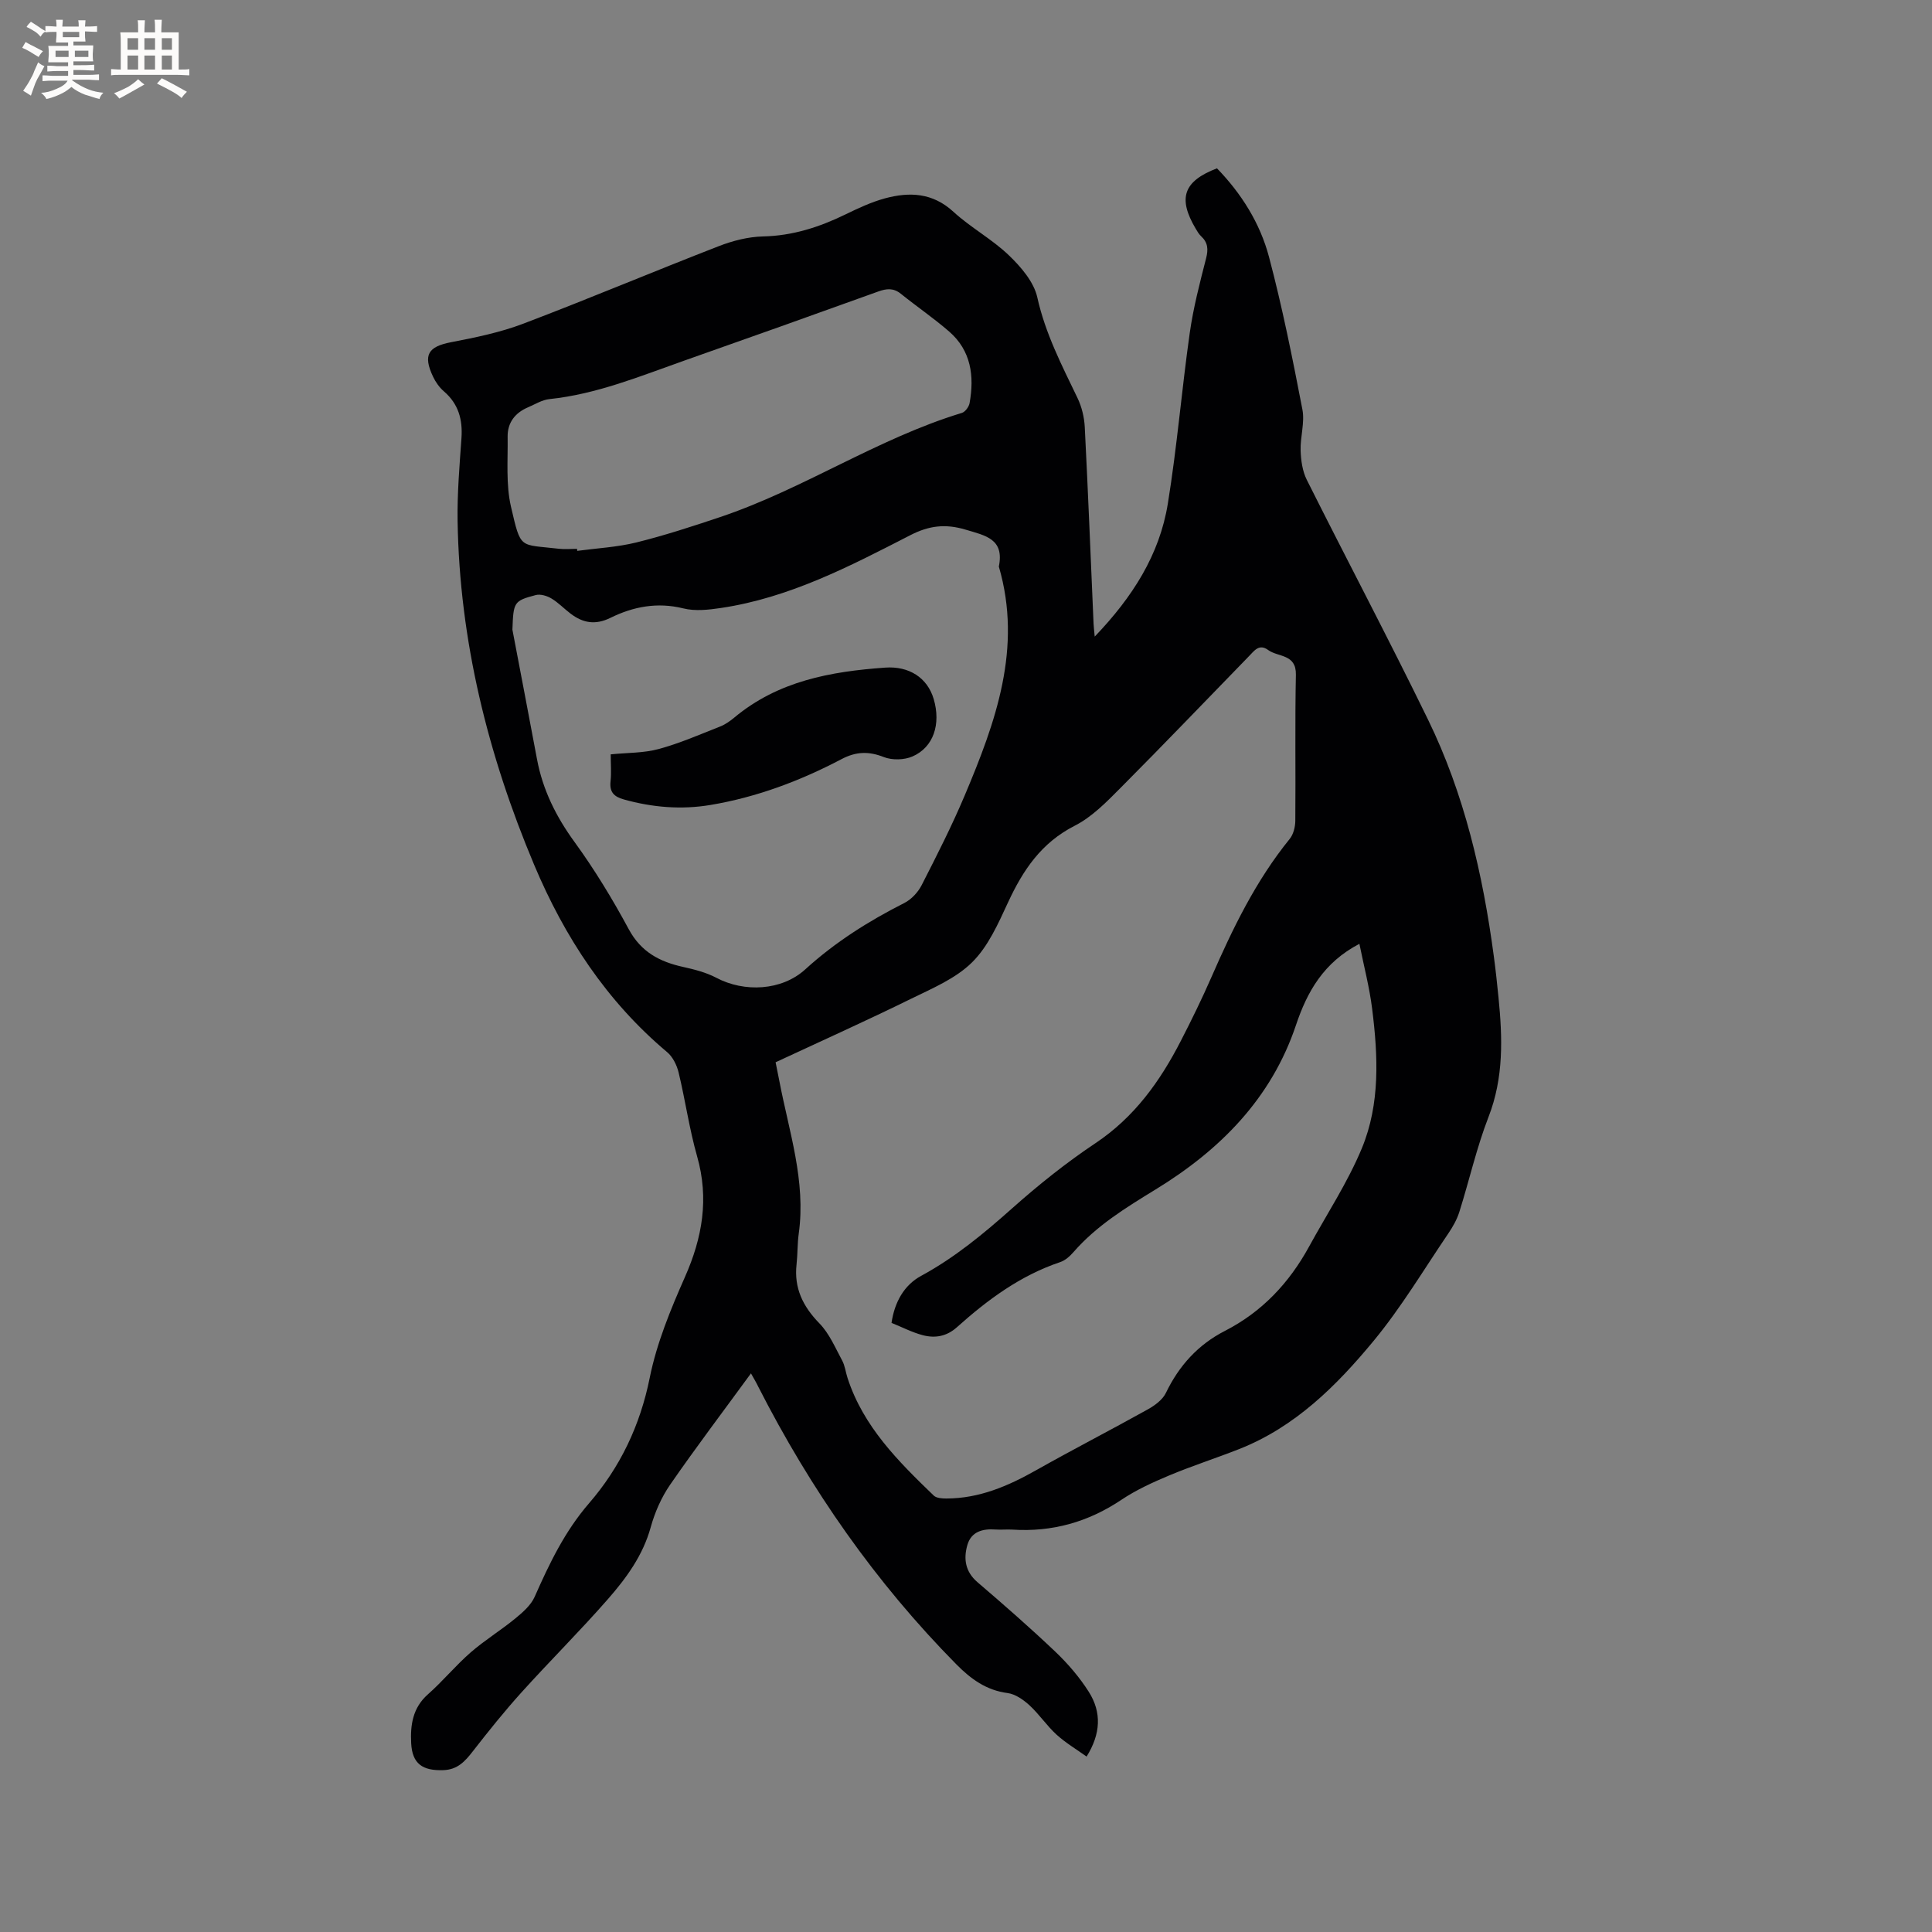 <svg enable-background="new 0 0 400 400" viewBox="0 0 400 400" xmlns="http://www.w3.org/2000/svg"><rect x="0" y="0" width="400" height="400" fill="#808080" stroke="none"/><path d="m155.48 284.34c-5.71 7.82-11.4 15.33-16.75 23.07-1.8 2.61-3.15 5.7-4 8.76-1.6 5.83-5.03 10.52-8.84 14.88-5.79 6.62-12.05 12.83-17.94 19.36-3.52 3.9-6.82 8.02-10.05 12.17-1.62 2.09-3.17 3.81-6.11 3.91-4.31.15-6.45-1.31-6.66-5.59-.19-3.73.3-7.31 3.46-10.1 3.09-2.73 5.74-5.97 8.85-8.68 2.92-2.54 6.27-4.59 9.27-7.05 1.54-1.27 3.23-2.74 4-4.5 3.04-6.88 6.22-13.52 11.25-19.34 6.43-7.44 10.57-16.08 12.56-25.98 1.44-7.16 4.32-14.14 7.29-20.86 3.62-8.17 5.01-16.23 2.52-24.98-1.62-5.69-2.44-11.6-3.83-17.36-.37-1.53-1.21-3.24-2.38-4.22-12.56-10.55-21.25-23.86-27.53-38.78-9.57-22.75-15.45-46.39-15.85-71.19-.09-5.71.4-11.43.8-17.14.27-3.85-.61-7.09-3.63-9.69-.93-.8-1.71-1.9-2.24-3.02-2.15-4.52-1.02-6.25 3.72-7.16 5.05-.97 10.18-2.02 14.96-3.84 13.56-5.15 26.93-10.79 40.45-16.04 2.9-1.13 6.11-1.95 9.2-2.02 6.11-.14 11.62-1.92 17.01-4.54 2.65-1.29 5.37-2.57 8.2-3.34 5.08-1.37 9.87-1.19 14.18 2.77 3.57 3.28 7.99 5.66 11.49 9.02 2.5 2.4 5.17 5.5 5.88 8.7 1.66 7.49 5.08 14.09 8.33 20.85.88 1.84 1.4 3.99 1.5 6.03.69 13.55 1.23 27.11 1.82 40.67.03.69.12 1.38.24 2.69 7.81-8.15 13.42-16.92 15.14-27.54 1.9-11.7 2.87-23.56 4.53-35.3.74-5.22 2.08-10.37 3.39-15.48.48-1.87.38-3.26-1.03-4.57-.45-.42-.79-.99-1.11-1.54-3.76-6.33-2.57-9.85 4.39-12.52 5.05 5.21 8.92 11.35 10.77 18.33 2.76 10.42 4.88 21.02 6.92 31.61.52 2.71-.47 5.69-.37 8.53.07 2.02.38 4.23 1.27 6.01 8.3 16.57 16.96 32.95 25.08 49.6 7.55 15.47 11.38 32.07 13.65 49.06.38 2.83.69 5.68.97 8.53.83 8.36 1.1 16.58-2.06 24.71-2.48 6.39-3.99 13.16-6.06 19.72-.5 1.57-1.36 3.08-2.29 4.45-5.06 7.45-9.7 15.25-15.41 22.17-7.69 9.31-16.27 17.87-27.89 22.45-4.8 1.89-9.73 3.47-14.48 5.46-3.41 1.43-6.83 2.99-9.89 5.04-6.88 4.61-14.32 6.7-22.55 6.17-1.16-.07-2.34.06-3.5-.02-2.68-.2-5.04.43-5.84 3.22-.82 2.85-.44 5.52 2.11 7.7 5.48 4.69 10.91 9.44 16.13 14.4 2.58 2.46 4.97 5.25 6.88 8.25 2.74 4.31 2.48 8.75-.43 13.44-2.11-1.51-4.34-2.83-6.22-4.54-2.03-1.85-3.58-4.21-5.6-6.07-1.26-1.15-2.93-2.33-4.54-2.54-4.41-.57-7.61-2.92-10.58-5.92-16.76-16.96-30.21-36.27-41.02-57.47-.42-.88-.9-1.67-1.53-2.8zm5.1-64.41c.31 1.57.55 2.71.77 3.85 1.99 10.46 5.54 20.72 4.02 31.64-.29 2.09-.22 4.24-.45 6.34-.55 4.92 1.3 8.71 4.73 12.23 2.05 2.1 3.28 5.04 4.71 7.69.59 1.09.72 2.42 1.12 3.63 3.27 10.07 10.5 17.25 17.84 24.33.56.54 1.73.61 2.62.61 6.78-.01 12.75-2.56 18.55-5.84 7.64-4.31 15.44-8.32 23.11-12.59 1.47-.82 3.1-2 3.79-3.44 2.72-5.64 6.65-9.98 12.21-12.83 7.69-3.94 13.31-9.93 17.42-17.44 3.7-6.77 8-13.29 10.94-20.38 3.81-9.21 3.35-19.11 2.13-28.85-.55-4.44-1.7-8.8-2.64-13.47-7.41 3.86-10.82 9.92-13.13 16.82-5.11 15.24-15.76 25.89-29.04 34.02-6.19 3.79-12.25 7.5-17.05 13.01-.74.85-1.71 1.71-2.74 2.05-8.22 2.76-15.01 7.78-21.36 13.47-2.15 1.93-4.54 2.32-7.07 1.66-2.21-.58-4.29-1.67-6.48-2.55.63-4.31 2.61-7.83 6.14-9.74 6.96-3.78 12.91-8.71 18.79-13.94 5.45-4.85 11.2-9.46 17.27-13.51 8.07-5.38 13.39-12.81 17.69-21.18 2.23-4.33 4.37-8.71 6.32-13.16 4.42-10.12 9.2-20.01 16.22-28.66.78-.96 1.16-2.5 1.17-3.78.09-10.07-.09-20.15.12-30.22.09-4.34-3.67-3.61-5.74-5.12-1.86-1.36-2.86.13-3.95 1.25-8.87 9.12-17.67 18.31-26.64 27.32-2.88 2.9-5.9 6-9.46 7.81-6.92 3.52-10.72 9.2-13.82 15.9-2.03 4.38-4.11 9.11-7.44 12.39-3.39 3.35-8.2 5.37-12.61 7.53-9.23 4.54-18.59 8.74-28.06 13.15zm-54.49-89.56c1.7 8.94 3.42 17.87 5.09 26.81 1.19 6.37 3.95 11.9 7.78 17.16 4.16 5.72 7.86 11.82 11.22 18.05 2.54 4.71 6.39 6.73 11.24 7.8 2.35.52 4.78 1.14 6.89 2.25 5.79 3.06 13.53 2.7 18.41-1.74 6.18-5.63 13.11-10 20.52-13.75 1.46-.74 2.83-2.22 3.58-3.69 3.13-6.13 6.26-12.28 8.93-18.61 6.39-15.15 11.97-30.49 7.05-47.35 1.17-5.73-2.75-6.41-6.91-7.65-4.18-1.25-7.58-.82-11.43 1.16-12.51 6.43-25.05 12.97-39.22 15.07-2.55.38-5.33.69-7.77.08-5.38-1.33-10.36-.37-15.07 1.95-3.15 1.55-5.69 1.08-8.25-.85-1.35-1.02-2.54-2.29-3.98-3.15-.91-.55-2.27-.96-3.24-.71-4.56 1.2-4.63 1.45-4.84 7.17zm13.38-16.74c.01.14.03.28.04.42 4.09-.55 8.26-.76 12.24-1.74 5.84-1.45 11.58-3.32 17.3-5.24 17.29-5.8 32.58-16.26 50.09-21.58.69-.21 1.46-1.25 1.6-2.02 1.01-5.61.32-10.88-4.23-14.83-3.19-2.77-6.7-5.16-10-7.82-1.53-1.23-2.95-1.09-4.67-.47-13.34 4.81-26.7 9.57-40.08 14.28-9.17 3.23-18.2 6.98-28.02 8-1.52.16-2.96 1.08-4.42 1.7-2.68 1.14-4.26 3.17-4.22 6.1.07 4.85-.38 9.87.7 14.51 2.08 8.93 1.68 7.71 9.86 8.67 1.26.15 2.54.02 3.81.02z" fill="#010103"/><path d="m126.44 156.18c3.48-.35 6.83-.26 9.92-1.1 4.33-1.17 8.49-2.99 12.68-4.64 1.07-.42 2.07-1.11 2.96-1.85 9.07-7.59 19.98-9.57 31.3-10.37 4.88-.34 8.7 2.07 10.01 6.5 1.53 5.18-.02 9.99-4.38 11.89-1.71.75-4.22.81-5.95.13-3.15-1.24-5.77-1.14-8.75.43-8.56 4.5-17.57 7.89-27.14 9.49-6.03 1.01-12.01.51-17.92-1.14-2.09-.58-3.01-1.55-2.76-3.78.19-1.75.03-3.55.03-5.56z" fill="#010103"/><g fill="#fcfbfa"><path d="m6.8 9.5c.6.3 1.3.7 2.1 1.1-.4.4-.7.8-.9 1.2-.7-.4-1.3-.8-1.8-1.1s-1.1-.6-1.6-.8c.2-.4.5-.8.7-1.2.4.2.8.5 1.5.8zm.9 6.9c-.3.6-.5 1.1-.7 1.7s-.4 1.1-.6 1.7c-.6-.4-1.1-.7-1.6-1 .7-1 1.2-1.8 1.5-2.4.3-.5.6-1.1.8-1.7.3-.6.5-1.2.8-1.8.3.3.8.6 1.3.8-.7 1.3-1.2 2.2-1.5 2.7zm.1-11c.4.3 1 .7 1.7 1.1-.5.2-.8.6-1.1 1.1-.5-.6-1-1-1.4-1.2s-.9-.6-1.5-.8c.2-.4.5-.7.9-1.1.5.3.9.6 1.4.9zm10.5 13.1c1 .4 2 .6 3.1.7-.4.4-.7.8-.8 1.3-.9-.2-1.9-.6-3-.9-1-.4-2-.9-2.8-1.6-.5.4-1.1.9-1.9 1.3s-1.9.9-3.3 1.2c-.1-.3-.5-.8-1.1-1.3 1 0 2.1-.3 3.2-.8 1.2-.5 1.9-1 2.3-1.7h-3.2c-.4 0-1 0-2 .1v-1.2c1 0 1.7.1 2 .1h3.3v-1h-2.3c-.2 0-.9 0-2 .1v-1.2c1.2 0 1.9.1 2 .1h2.3v-.8h-4.1c0-.7.1-1.2.1-1.6 0-.5 0-1.1-.1-1.8h4.1v-.7h-2.5c0-.6.1-1.1.1-1.6v-.6h-.5c-.4 0-1 0-1.8.1v-1.3c1.2 0 1.9.1 2.1.1h.2c0-.3 0-.8-.1-1.4h1.4c0 .6-.1 1-.1 1.4h3.4c0-.4 0-.8-.1-1.3h1.5c0 .4-.1.9-.1 1.3.7 0 1.5 0 2.5-.1v1.2c-1 0-1.8-.1-2.5-.1v.6c0 .3 0 .8.1 1.5h-2.5v.8h4.1c0 .7-.1 1.3-.1 1.8s0 1 .1 1.5h-4.1v.8h1.4c.8 0 1.8 0 2.9-.1v1.2c-1 0-1.9-.1-2.8-.1h-1.5v1h3.2c.3 0 1 0 2.1-.1v1.2c-1.1 0-1.8-.1-2.1-.1h-3.4l-.1.1c1.4 1 2.4 1.5 3.4 1.9zm-4.1-6.7v-1.3h-2.7v1.3zm2.2-4.1v-1.1h-3.4v1.1zm1.9 4.1v-1.3h-2.8v1.3z"/><path d="m37 6.7v2.3 5.4c1 0 1.8 0 2.2-.1v1.3c-.6 0-1.5-.1-2.5-.1h-11.9c-.7 0-1.3 0-1.8.1v-1.3c.5 0 1.1.1 2 .1v-5.2c0-1 0-1.8-.1-2.5h3.7c0-1.3 0-2.1-.1-2.5h1.5c0 .4-.1 1.3-.1 2.5h2.2c0-1.2 0-2.1-.1-2.6h1.5c0 .4-.1 1.3-.1 2.6zm-12.3 13.7c-.3-.4-.7-.8-1.1-1.1 1.1-.4 2.1-.9 2.9-1.3.8-.5 1.5-1 2.1-1.6.4.4.9.8 1.3 1.1-2.5 1.4-4.2 2.4-5.2 2.9zm3.9-10.1v-2.4h-2.2v2.4zm0 4.1v-2.9h-2.2v2.9zm3.5-4.1v-2.4h-2.2v2.4zm0 4.1v-2.9h-2.2v2.9zm.4 2.9 1-1.1c.6.3 1.4.7 2.5 1.3s2 1.1 2.7 1.5c-.4.4-.8.8-1.1 1.3-.8-.8-2.5-1.7-5.1-3zm3.1-7v-2.4h-2.1v2.4zm0 4.1v-2.9h-2.1v2.9z"/></g></svg>